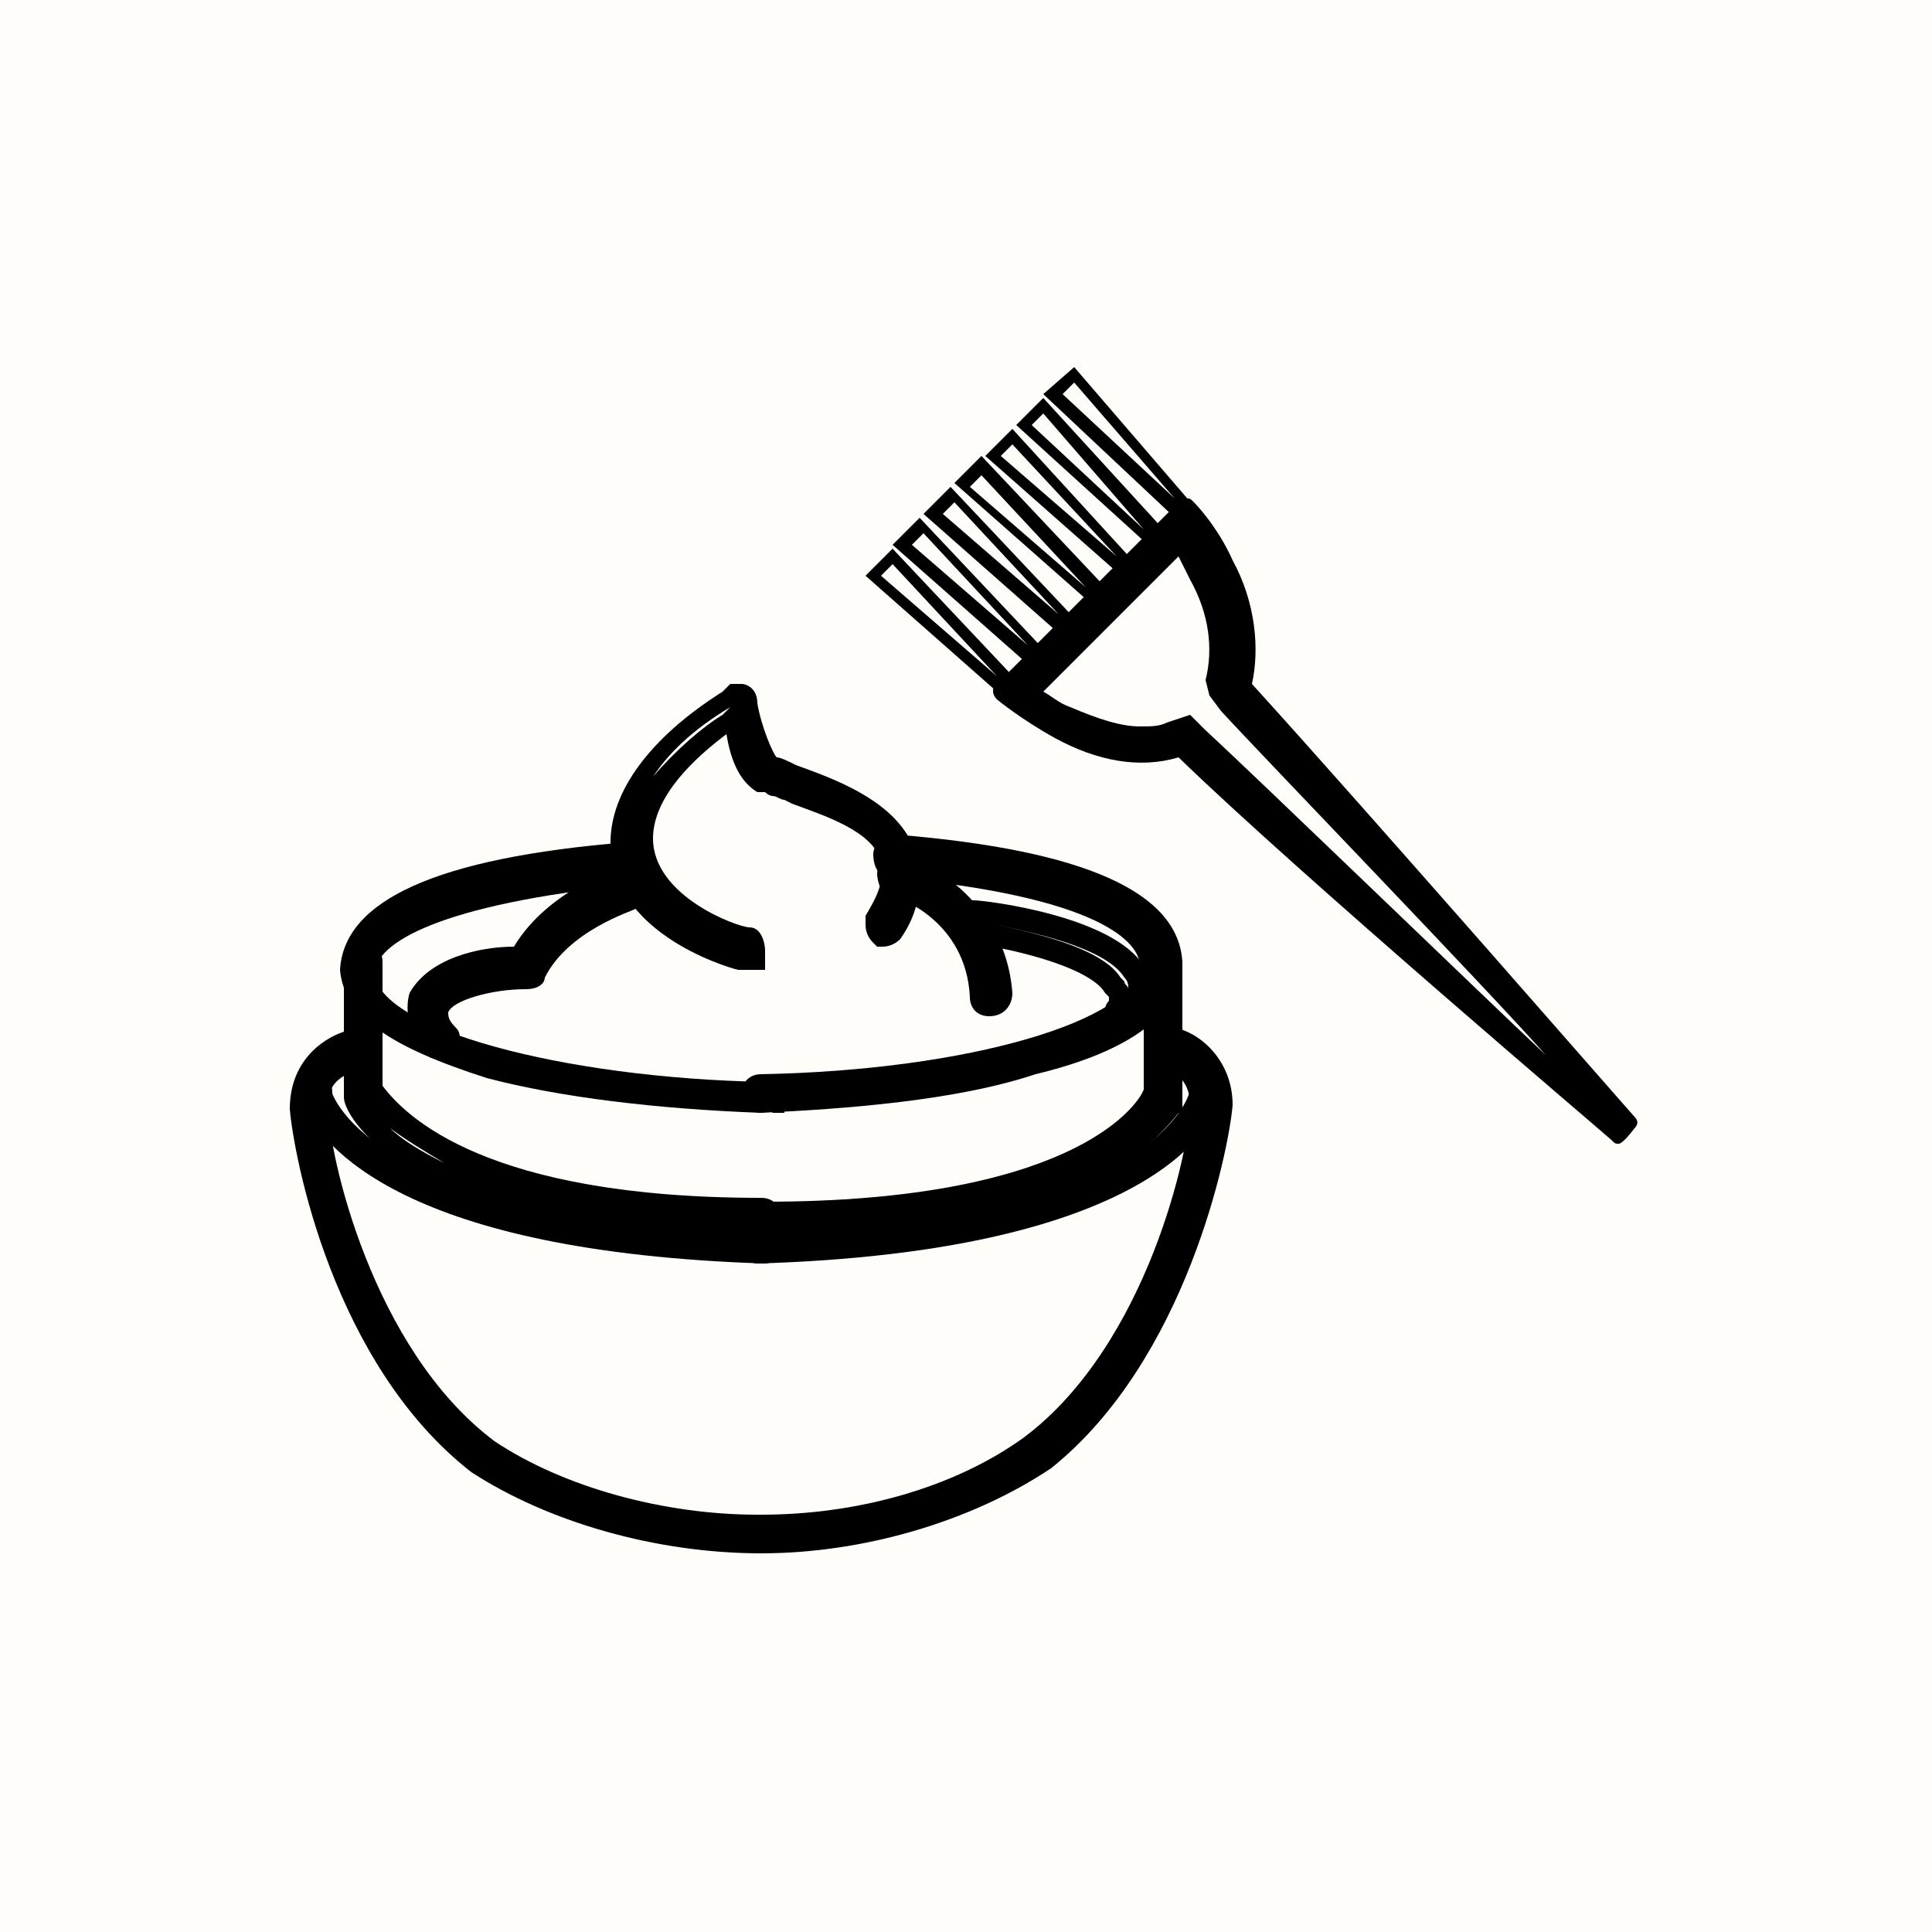 <svg xml:space="preserve" style="enable-background:new 0 0 50 50;" viewBox="0 0 50 50" y="0px" x="0px" xmlns:xlink="http://www.w3.org/1999/xlink" xmlns="http://www.w3.org/2000/svg" id="Layer_1" version="1.1">
<style type="text/css">
	.st0{fill:#FFFDFA;}
</style>
<rect height="50" width="50" class="st0"></rect>
<g>
	<g>
		<path d="M19.7,28.8L19.7,28.8c-2.7-0.1-5.2-0.4-7.1-0.9c-2.5-0.8-3.7-1.6-3.8-2.8c0.1-1.8,2.5-2.9,7.4-3.3c0.2,0,0.4,0.2,0.5,0.3
			l0.1,0.1v0.1c0,0.2-0.2,0.4-0.3,0.5l-0.1,0.1l-0.1,0c-4.9,0.5-6.6,1.5-6.6,2.3c0.1,1.4,4.8,2.7,10.1,2.8c0.2,0,0.5,0.2,0.5,0.5
			v0.3H20C19.9,28.7,19.8,28.8,19.7,28.8z M19.8,28.5C19.8,28.5,19.8,28.5,19.8,28.5C19.8,28.5,19.8,28.5,19.8,28.5z"></path>
	</g>
	<g>
		<path d="M19.7,32.1c-8.8,0-10.8-3.1-10.8-3.7v-3.5c0-0.3,0.2-0.5,0.5-0.5s0.5,0.2,0.5,0.5v3.2c0.6,0.8,2.7,2.9,9.8,2.9
			c0.3,0,0.5,0.2,0.5,0.5C20.2,31.7,20,32.1,19.7,32.1z M10.1,29.2c0.3,0.3,0.8,0.6,1.4,0.9C11,29.8,10.5,29.5,10.1,29.2z"></path>
	</g>
	<g>
		<path d="M19.7,40.2c-2.7,0-5.5-0.8-7.5-2.1c-3.6-2.8-4.6-8.2-4.7-9.4c0-1.2,0.8-1.8,1.4-2c0.3,0,0.6,0.2,0.6,0.5
			c0,0.5-0.4,0.6-0.5,0.6c0,0-0.6,0.2-0.5,0.9c0,1.1,1.1,6.2,4.3,8.6c1.8,1.2,4.4,1.9,6.8,1.9c0.3,0,0.5,0.2,0.5,0.5
			C20.2,40,19.9,40.2,19.7,40.2z"></path>
	</g>
	<g>
		<path d="M19.8,32.7L19.8,32.7c-9.3-0.3-11.5-3-12-4.2c0,0,0,0,0,0l0-0.1v-0.1c0-0.3,0.1-0.4,0.4-0.4s0.4,0.1,0.4,0.4l0,0
			c0,0,1.1,3.4,11.2,3.6c0.1,0,0.2,0.1,0.3,0.2c0.1,0.1,0.1,0.2,0.1,0.3C20.1,32.5,20,32.7,19.8,32.7z M19.7,32.5
			C19.7,32.5,19.7,32.5,19.7,32.5C19.7,32.5,19.7,32.5,19.7,32.5z"></path>
	</g>
	<g>
		<path d="M19.7,28.8L19.7,28.8c-0.3,0-0.5-0.2-0.5-0.5s0.2-0.5,0.5-0.5c5.4-0.1,9.7-1.4,9.8-2.8c0-0.6-1-1.8-6.5-2.3c0,0,0,0,0,0
			c-0.2,0-0.4-0.2-0.4-0.6c0-0.2,0.2-0.5,0.6-0.5c4.9,0.4,7.3,1.5,7.4,3.3c0,1.3-1.3,2.3-3.8,2.9C24.7,28.5,21.8,28.7,19.7,28.8
			L19.7,28.8z M19.7,28.4C19.7,28.4,19.7,28.4,19.7,28.4C19.7,28.4,19.7,28.4,19.7,28.4C19.7,28.4,19.7,28.4,19.7,28.4z M27.3,22.8
			c1.3,0.4,2.1,0.8,2.5,1.4C29.4,23.7,28.6,23.2,27.3,22.8z M23.2,22.1C23.2,22.1,23.2,22.1,23.2,22.1
			C23.2,22.1,23.2,22.1,23.2,22.1C23.2,22.1,23.2,22.1,23.2,22.1z M23.1,22.1C23.1,22.1,23.1,22.1,23.1,22.1
			C23.1,22.1,23.1,22.1,23.1,22.1z"></path>
	</g>
	<g>
		<path d="M19.8,32.1c-0.3,0-0.5-0.2-0.5-0.5s0.2-0.5,0.5-0.5c7.8,0,9.6-2.4,9.8-2.9V25c0-0.3,0.2-0.5,0.5-0.5s0.5,0.2,0.5,0.5v3.8
			h-0.1C29.5,30.1,26.9,32.1,19.8,32.1z"></path>
	</g>
	<g>
		<path d="M19.7,40.2c-0.3,0-0.5-0.2-0.5-0.5s0.2-0.5,0.5-0.5c2.5,0,5-0.7,6.8-2c3.2-2.4,4.3-7.5,4.3-8.6c0-0.7-0.5-0.9-0.6-0.9
			c-0.3,0-0.4-0.4-0.4-0.6c0-0.3,0.4-0.5,0.6-0.5c0.6,0.1,1.5,0.8,1.5,2c-0.1,1.2-1.2,6.6-4.7,9.4C25.1,39.4,22.3,40.2,19.7,40.2z
			 M30.3,27.2C30.3,27.2,30.3,27.2,30.3,27.2L30.3,27.2C30.3,27.2,30.3,27.2,30.3,27.2z"></path>
	</g>
	<g>
		<path d="M19.6,32.7L19.6,32.7c-0.2,0-0.4-0.2-0.4-0.4c0-0.2,0.2-0.4,0.4-0.4c10.4-0.2,11.2-3.6,11.2-3.7c0-0.2,0.2-0.3,0.4-0.3
			c0.2,0,0.3,0.1,0.4,0.3c0,0.1,0,0.3-0.1,0.4C31.3,29.3,29.5,32.4,19.6,32.7L19.6,32.7z M19.6,32.5C19.6,32.5,19.6,32.5,19.6,32.5
			L19.6,32.5C19.6,32.5,19.6,32.5,19.6,32.5z M31.4,28.3C31.4,28.3,31.4,28.3,31.4,28.3C31.4,28.3,31.4,28.3,31.4,28.3z"></path>
	</g>
	<g>
		<path d="M25.6,26.3L25.6,26.3c-0.3,0-0.5-0.2-0.5-0.5c-0.1-2-1.9-2.6-2-2.6c0,0,0,0,0,0c-0.3,0-0.4-0.4-0.4-0.6
			c0-0.3,0.4-0.5,0.6-0.5l0.1,0c0,0,2.6,0.9,2.8,3.6C26.2,26,26,26.3,25.6,26.3L25.6,26.3z M25.7,25.8
			C25.7,25.8,25.7,25.8,25.7,25.8C25.7,25.8,25.7,25.8,25.7,25.8z M23.2,22.6C23.2,22.6,23.2,22.6,23.2,22.6L23.2,22.6
			C23.2,22.6,23.2,22.6,23.2,22.6z"></path>
	</g>
	<g>
		<path d="M11.4,27.4c-0.2,0-0.3,0-0.4-0.2c-0.5-0.5-0.5-1.2-0.4-1.5c0.5-0.9,1.8-1.2,2.7-1.2c0.9-1.5,2.8-2.1,3-2.1
			c0.5,0,0.6,0.4,0.6,0.5c0,0.5-0.3,0.6-0.4,0.6c-0.2,0.1-1.8,0.6-2.4,1.8c0,0.1-0.1,0.3-0.5,0.3c-0.9,0-1.9,0.3-2,0.6l0,0
			c0,0.1,0,0.2,0.2,0.4c0.1,0.1,0.1,0.2,0.1,0.3c0,0,0,0.1,0,0.2c0,0.1,0,0.1,0,0.2C11.7,27.4,11.5,27.4,11.4,27.4z M11.4,27
			L11.4,27L11.4,27z"></path>
	</g>
	<g>
		<path d="M19.7,25.1l-0.6,0c-0.4-0.1-3.3-1-3.3-3.3c0-1.3,1-2.7,2.9-3.9c0,0,0.1-0.1,0.1-0.1l0.1-0.1l0.3,0c0.1,0,0.4,0.1,0.4,0.5
			c0.1,0.6,0.4,1.3,0.5,1.4c0.1,0,0.3,0.1,0.5,0.2c0.8,0.3,2.7,0.9,3.1,2.3c0.2,0.7,0.1,1.5-0.4,2.2c-0.2,0.2-0.4,0.2-0.5,0.2h-0.1
			l-0.1-0.1c-0.2-0.2-0.2-0.4-0.2-0.5v-0.1l0-0.1c0.3-0.5,0.5-0.9,0.4-1.4c-0.2-0.8-1.5-1.2-2.3-1.5l-0.2-0.1
			c-0.1,0-0.2-0.1-0.3-0.1c-0.1,0-0.2-0.1-0.2-0.1h-0.1l-0.1,0c-0.5-0.3-0.7-0.9-0.8-1.5c-0.8,0.6-1.9,1.6-1.9,2.7
			c0,1.5,2.2,2.3,2.5,2.3c0,0,0,0,0,0c0.3,0,0.4,0.4,0.4,0.6V25.1z M18.9,18.3C18.9,18.3,18.9,18.3,18.9,18.3c-1,0.6-1.6,1.2-2,1.8
			c0.6-0.7,1.3-1.3,1.8-1.6L18.9,18.3C18.9,18.3,18.9,18.3,18.9,18.3z"></path>
	</g>
	<g>
		<path d="M29.1,26.6l-0.1,0c-0.2-0.1-0.4-0.2-0.4-0.4c0-0.1,0-0.2,0.1-0.3c0,0,0-0.1,0-0.1l-0.1-0.1C28.2,25,26,24.5,25,24.4
			c0,0,0,0,0,0c-0.2,0-0.4-0.2-0.4-0.6c0-0.2,0.2-0.5,0.6-0.5c0.3,0,3.6,0.4,4.4,1.7c0.2,0.3,0.3,0.7,0.1,1.1l-0.1,0.1
			C29.5,26.4,29.3,26.6,29.1,26.6z M25.6,23.9c1,0.2,2.9,0.6,3.4,1.4l0.1,0.1c0,0.1,0.1,0.1,0.1,0.2c0-0.1,0-0.2-0.1-0.3
			C28.6,24.5,26.6,24.1,25.6,23.9z M25,23.8C25,23.8,25,23.8,25,23.8C25.1,23.8,25.1,23.8,25,23.8C25.1,23.8,25,23.8,25,23.8z"></path>
	</g>
	<g>
		<g>
			<path d="M42.3,28.9c-0.1-0.1-6.9-7.9-9.9-11.2c0.2-0.9,0.1-2.1-0.5-3.2c-0.4-0.9-1-1.5-1-1.5c-0.1-0.1-0.1-0.1-0.2-0.1
				c-0.1,0-0.2,0.1-0.2,0.1l-4.7,4.7c-0.1,0.1-0.1,0.1-0.1,0.2c0,0.1,0.1,0.2,0.1,0.2s0.6,0.5,1.5,1c1.1,0.6,2.2,0.8,3.2,0.5
				c3.2,3.1,11.1,9.8,11.2,9.9c0.1,0.1,0.1,0.1,0.2,0.1c0,0,0.1,0,0.4-0.4C42.4,29.1,42.4,29,42.3,28.9z M31.2,18.9l-0.4-0.4
				l-0.6,0.2c-0.2,0.1-0.4,0.1-0.7,0.1c-0.5,0-1.1-0.2-1.8-0.5c-0.3-0.1-0.5-0.3-0.7-0.4l3.5-3.5c0.1,0.2,0.2,0.4,0.3,0.6
				c0.5,0.9,0.6,1.8,0.4,2.6L31.3,18l0.3,0.4c1.1,1.2,6.8,7.1,8.4,8.9C38.3,25.7,32.4,20,31.2,18.9z"></path>
		</g>
		<path d="M25.8,17.9l-3.4-3l0.7-0.7l3.3,3.5L25.8,17.9z M22.8,14.9l3,2.6l-2.7-2.9L22.8,14.9z"></path>
		<path d="M26.5,17.1l-3.4-3l0.7-0.7l3.3,3.5L26.5,17.1z M23.6,14.1l3,2.6l-2.7-2.9L23.6,14.1z"></path>
		<path d="M27.3,16.3l-3.4-3l0.7-0.7l3.3,3.5L27.3,16.3z M24.4,13.3l3,2.6l-2.7-2.9L24.4,13.3z"></path>
		<path d="M28.1,15.5l-3.4-3l0.7-0.7l3.3,3.5L28.1,15.5z M25.1,12.6l3,2.6l-2.7-2.9L25.1,12.6z"></path>
		<path d="M28.9,14.8l-3.4-3l0.7-0.7l3.2,3.5L28.9,14.8z M25.9,11.8l3,2.6l-2.7-2.9L25.9,11.8z"></path>
		<path d="M29.6,14l-3.3-3l0.7-0.7l3.2,3.5L29.6,14z M26.7,11l2.9,2.7L27,10.7L26.7,11z"></path>
		<path d="M30.3,13.3l-3.3-3.1l0.8-0.7l3.1,3.6L30.3,13.3z M27.5,10.2l2.9,2.7l-2.6-3L27.5,10.2z"></path>
	</g>
</g>
</svg>
